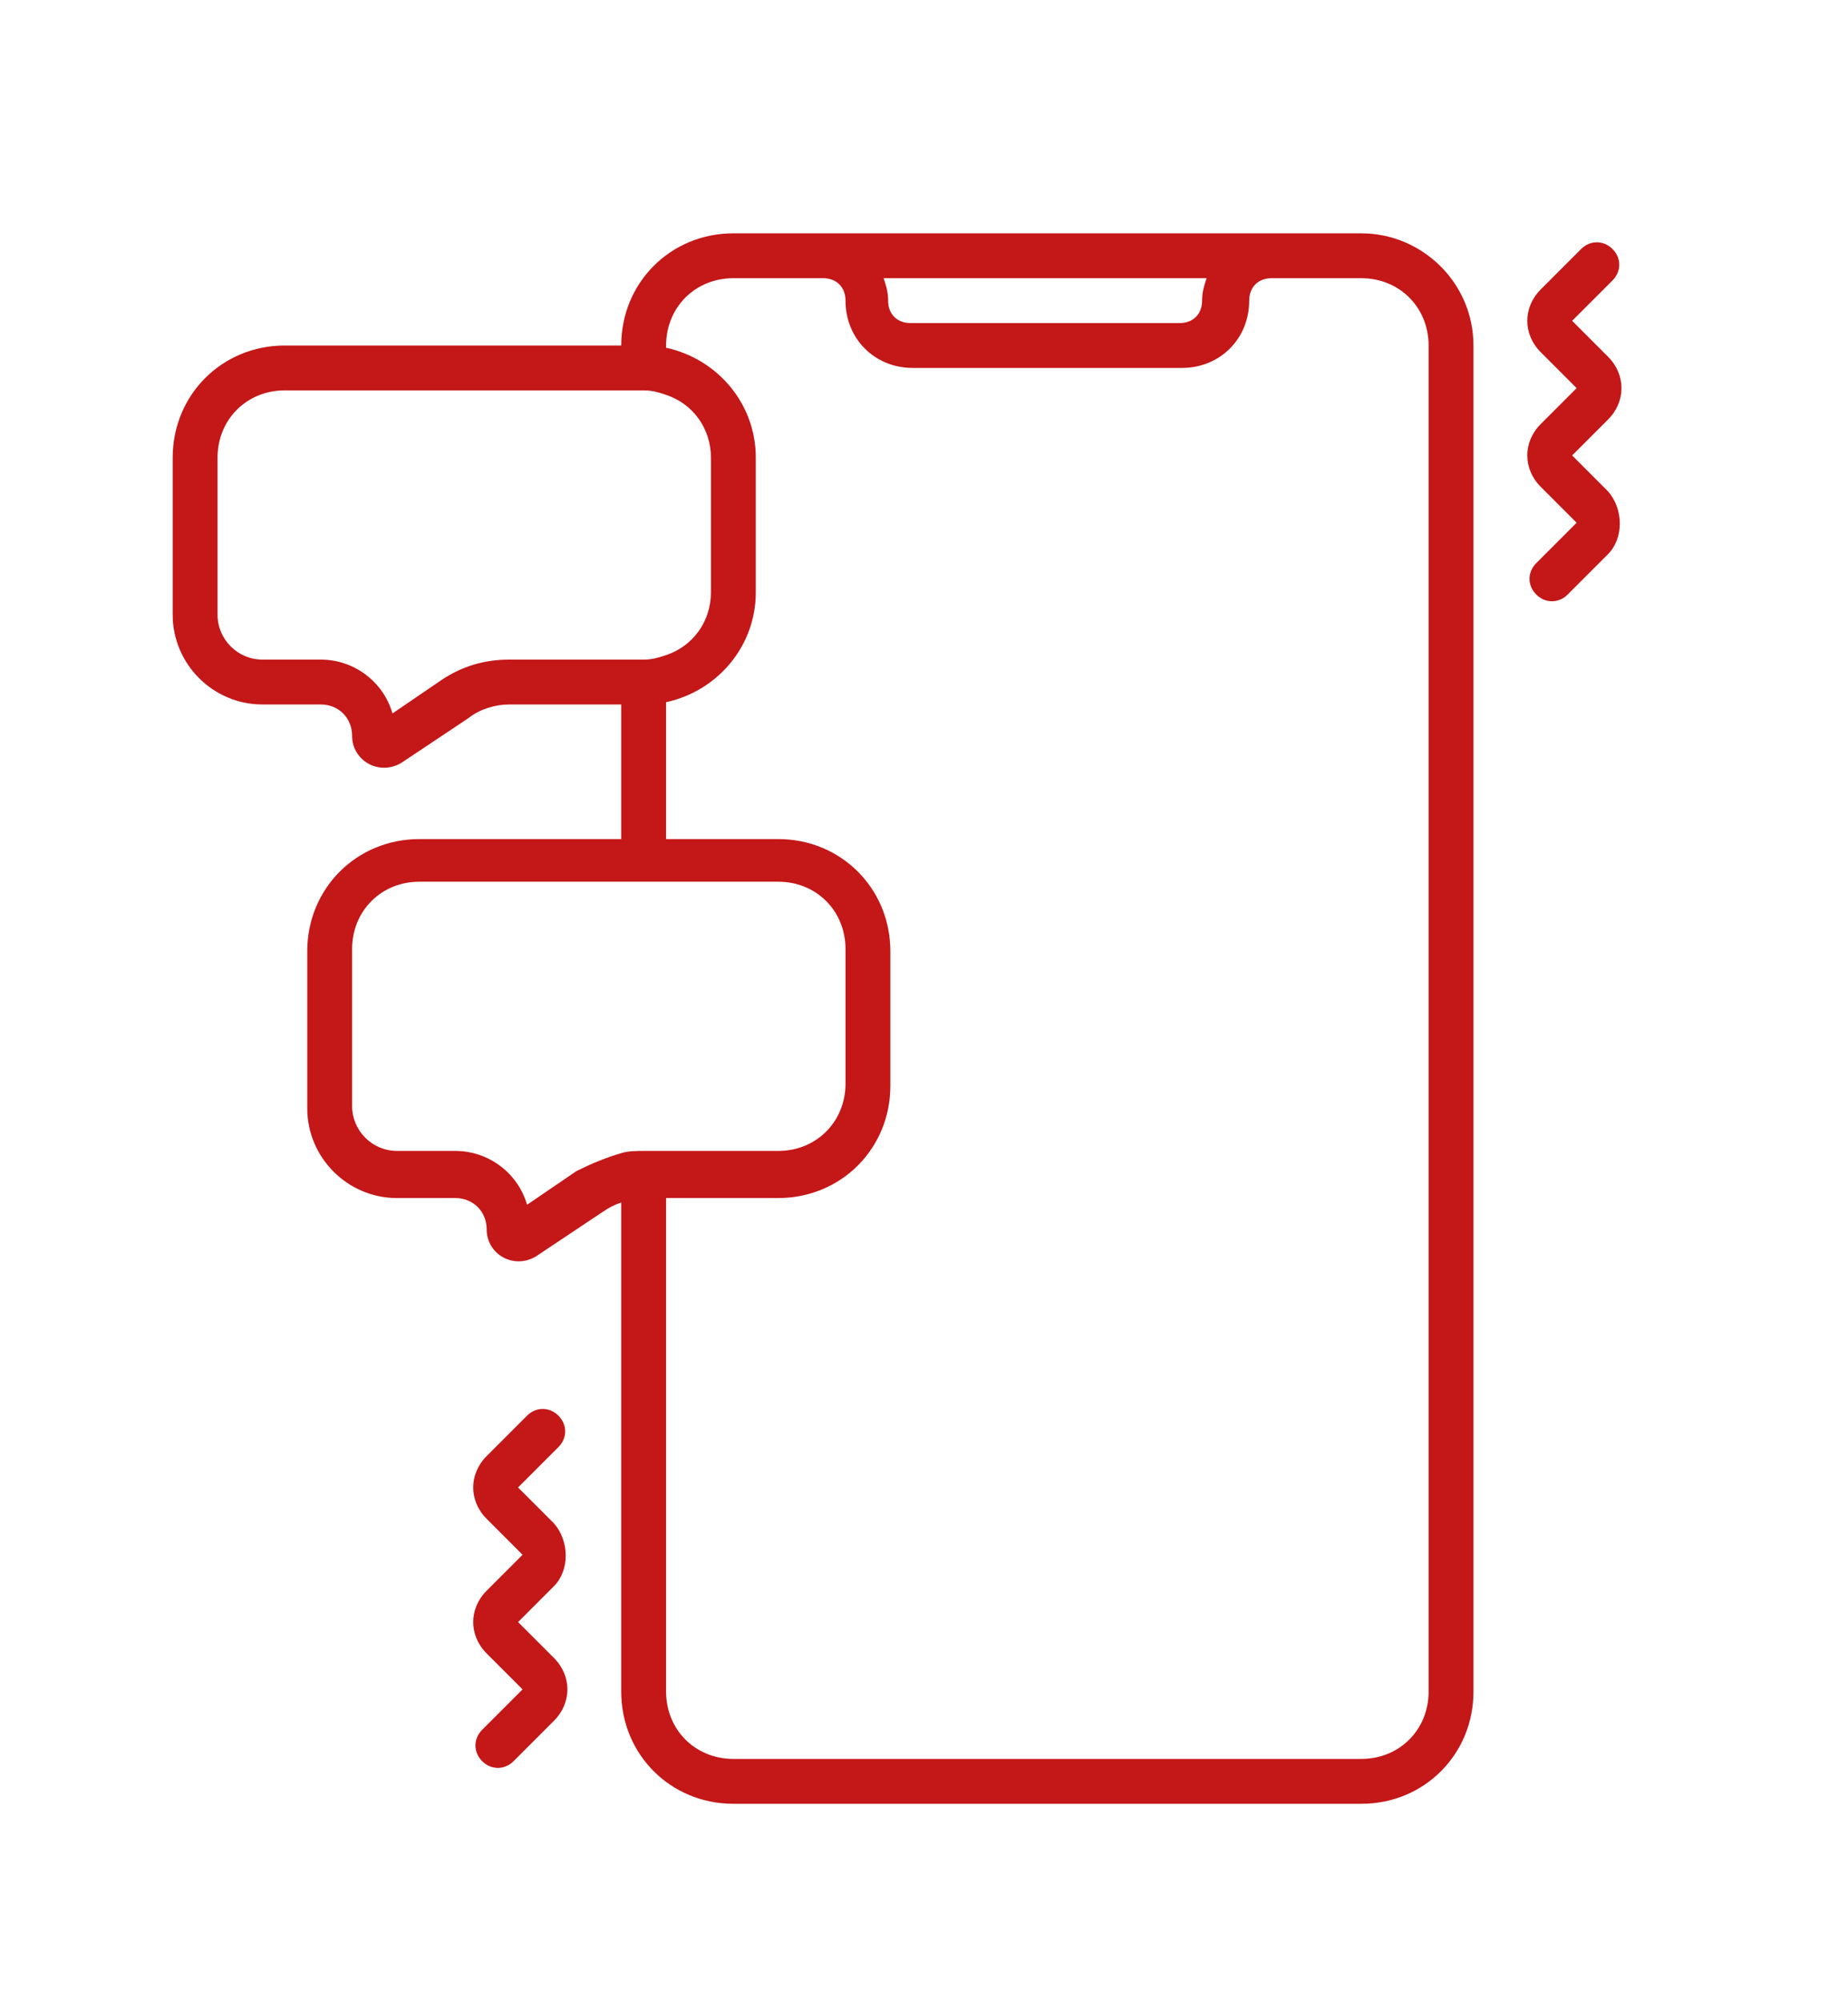 <svg xmlns="http://www.w3.org/2000/svg" xmlns:xlink="http://www.w3.org/1999/xlink" id="&#x421;&#x43B;&#x43E;&#x439;_1" x="0px" y="0px" viewBox="0 0 82.4 89.2" style="enable-background:new 0 0 82.4 89.2;" xml:space="preserve"> <style type="text/css"> .st0{fill:#C41718;} </style> <g> <path class="st0" d="M60.7,10.4h-28c-2.8,0-5,2.2-5,5h-15c-2.8,0-5,2.2-5,5v7c0,2.2,1.8,4,4,4h2.6c0.8,0,1.4,0.6,1.4,1.4 c0,1.1,1.2,1.8,2.2,1.2l3-2c0.5-0.4,1.2-0.6,1.8-0.6h5v6h-9c-2.8,0-5,2.2-5,5v7c0,2.2,1.8,4,4,4h2.6c0.8,0,1.4,0.6,1.4,1.4 c0,1.1,1.2,1.8,2.2,1.2l3-2c0.3-0.2,0.5-0.3,0.8-0.4v21.8c0,2.8,2.2,5,5,5h28c2.8,0,5-2.2,5-5v-60C65.7,12.6,63.4,10.4,60.7,10.4z M53.8,12.4c-0.1,0.3-0.2,0.6-0.2,1c0,0.6-0.4,1-1,1h-12c-0.6,0-1-0.4-1-1c0-0.4-0.1-0.7-0.2-1H53.8z M22.7,29.4 c-1.1,0-2.1,0.3-3,0.9l-2.2,1.5c-0.4-1.4-1.7-2.4-3.2-2.4h-2.6c-1.1,0-2-0.9-2-2v-7c0-1.7,1.3-3,3-3h15h1c0.4,0,0.7,0.1,1,0.2 c1.2,0.4,2,1.5,2,2.8v6c0,1.3-0.8,2.4-2,2.8c-0.3,0.1-0.6,0.2-1,0.2h-1H22.7z M25.7,52.2l-2.2,1.5c-0.4-1.4-1.7-2.4-3.2-2.4h-2.6 c-1.1,0-2-0.9-2-2v-7c0-1.7,1.3-3,3-3h9h2h5c1.7,0,3,1.3,3,3v6c0,1.7-1.3,3-3,3h-5h-1c-0.3,0-0.7,0-1,0.1 C27,51.6,26.3,51.9,25.7,52.2z M63.7,75.4c0,1.7-1.3,3-3,3h-28c-1.7,0-3-1.3-3-3v-22h5c2.8,0,5-2.2,5-5v-6c0-2.8-2.2-5-5-5h-5v-6.1 c2.3-0.5,4-2.5,4-4.9v-6c0-2.4-1.7-4.4-4-4.9v-0.1c0-1.7,1.3-3,3-3h4c0.6,0,1,0.4,1,1c0,1.7,1.3,3,3,3h12c1.7,0,3-1.3,3-3 c0-0.6,0.4-1,1-1h4c1.7,0,3,1.3,3,3V75.4z"></path> <path class="st0" d="M71.7,21.9l-1.6-1.6l1.6-1.6c0.8-0.8,0.8-2,0-2.8l-1.6-1.6l1.8-1.8c0.4-0.4,0.4-1,0-1.4s-1-0.4-1.4,0l-1.8,1.8 c-0.8,0.8-0.8,2,0,2.8l1.6,1.6l-1.6,1.6c-0.8,0.8-0.8,2,0,2.8l1.6,1.6l-1.8,1.8c-0.4,0.4-0.4,1,0,1.4s1,0.4,1.4,0l1.8-1.8 C72.4,24,72.4,22.7,71.7,21.9z"></path> <path class="st0" d="M24.7,67.9l-1.6-1.6l1.8-1.8c0.4-0.4,0.4-1,0-1.4s-1-0.4-1.4,0l-1.8,1.8c-0.8,0.8-0.8,2,0,2.8l1.6,1.6 l-1.6,1.6c-0.8,0.8-0.8,2,0,2.8l1.6,1.6l-1.8,1.8c-0.4,0.4-0.4,1,0,1.4s1,0.4,1.4,0l1.8-1.8c0.8-0.8,0.8-2,0-2.8l-1.6-1.6l1.6-1.6 C25.4,70,25.4,68.7,24.7,67.9z"></path> </g> </svg>
